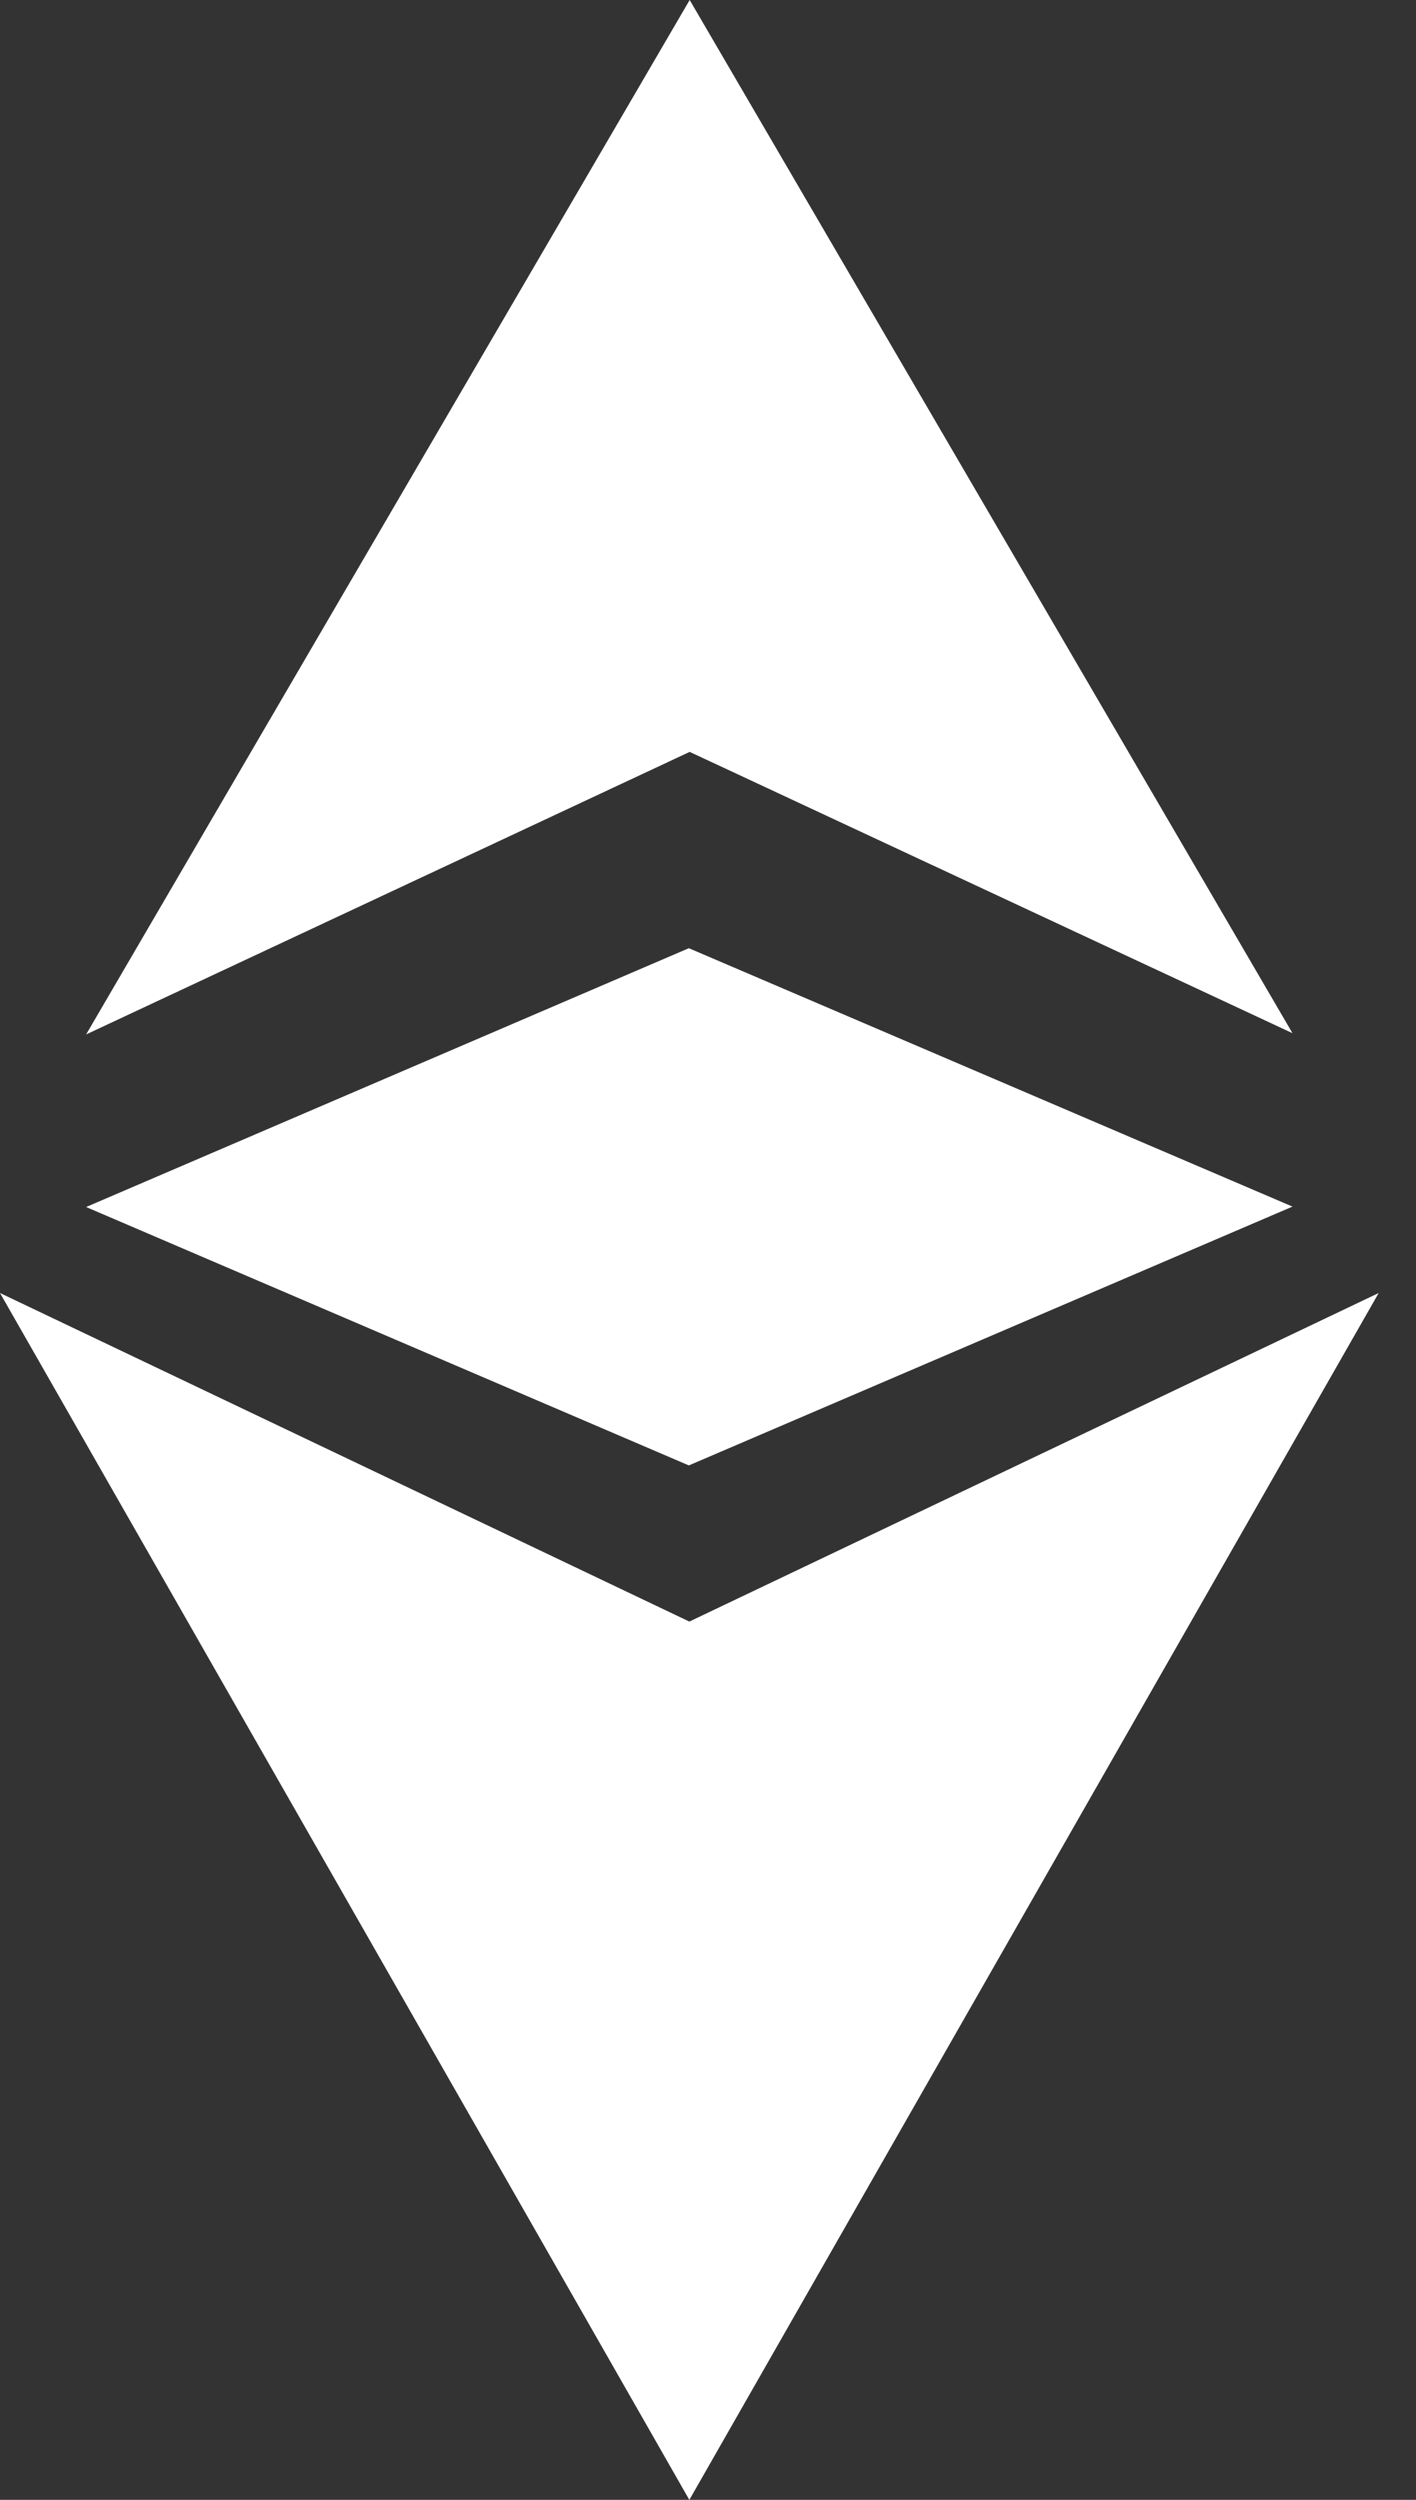 <svg width="17" height="30" viewBox="0 0 17 30" fill="none" xmlns="http://www.w3.org/2000/svg">
<rect x="0" y="0" width="17" height="30" fill="#333333" stroke="none"/>
<path d="M8.276 19.46L0 15.517L8.276 30L16.552 15.517L8.276 19.46Z" fill="white"/>
<path d="M15.517 12.399L8.28 0L1.034 12.414L8.28 9.023L15.517 12.399Z" fill="white"/>
<path d="M1.034 14.485L8.27 17.586L15.517 14.48L8.27 11.379L1.034 14.485Z" fill="white"/>
</svg>
